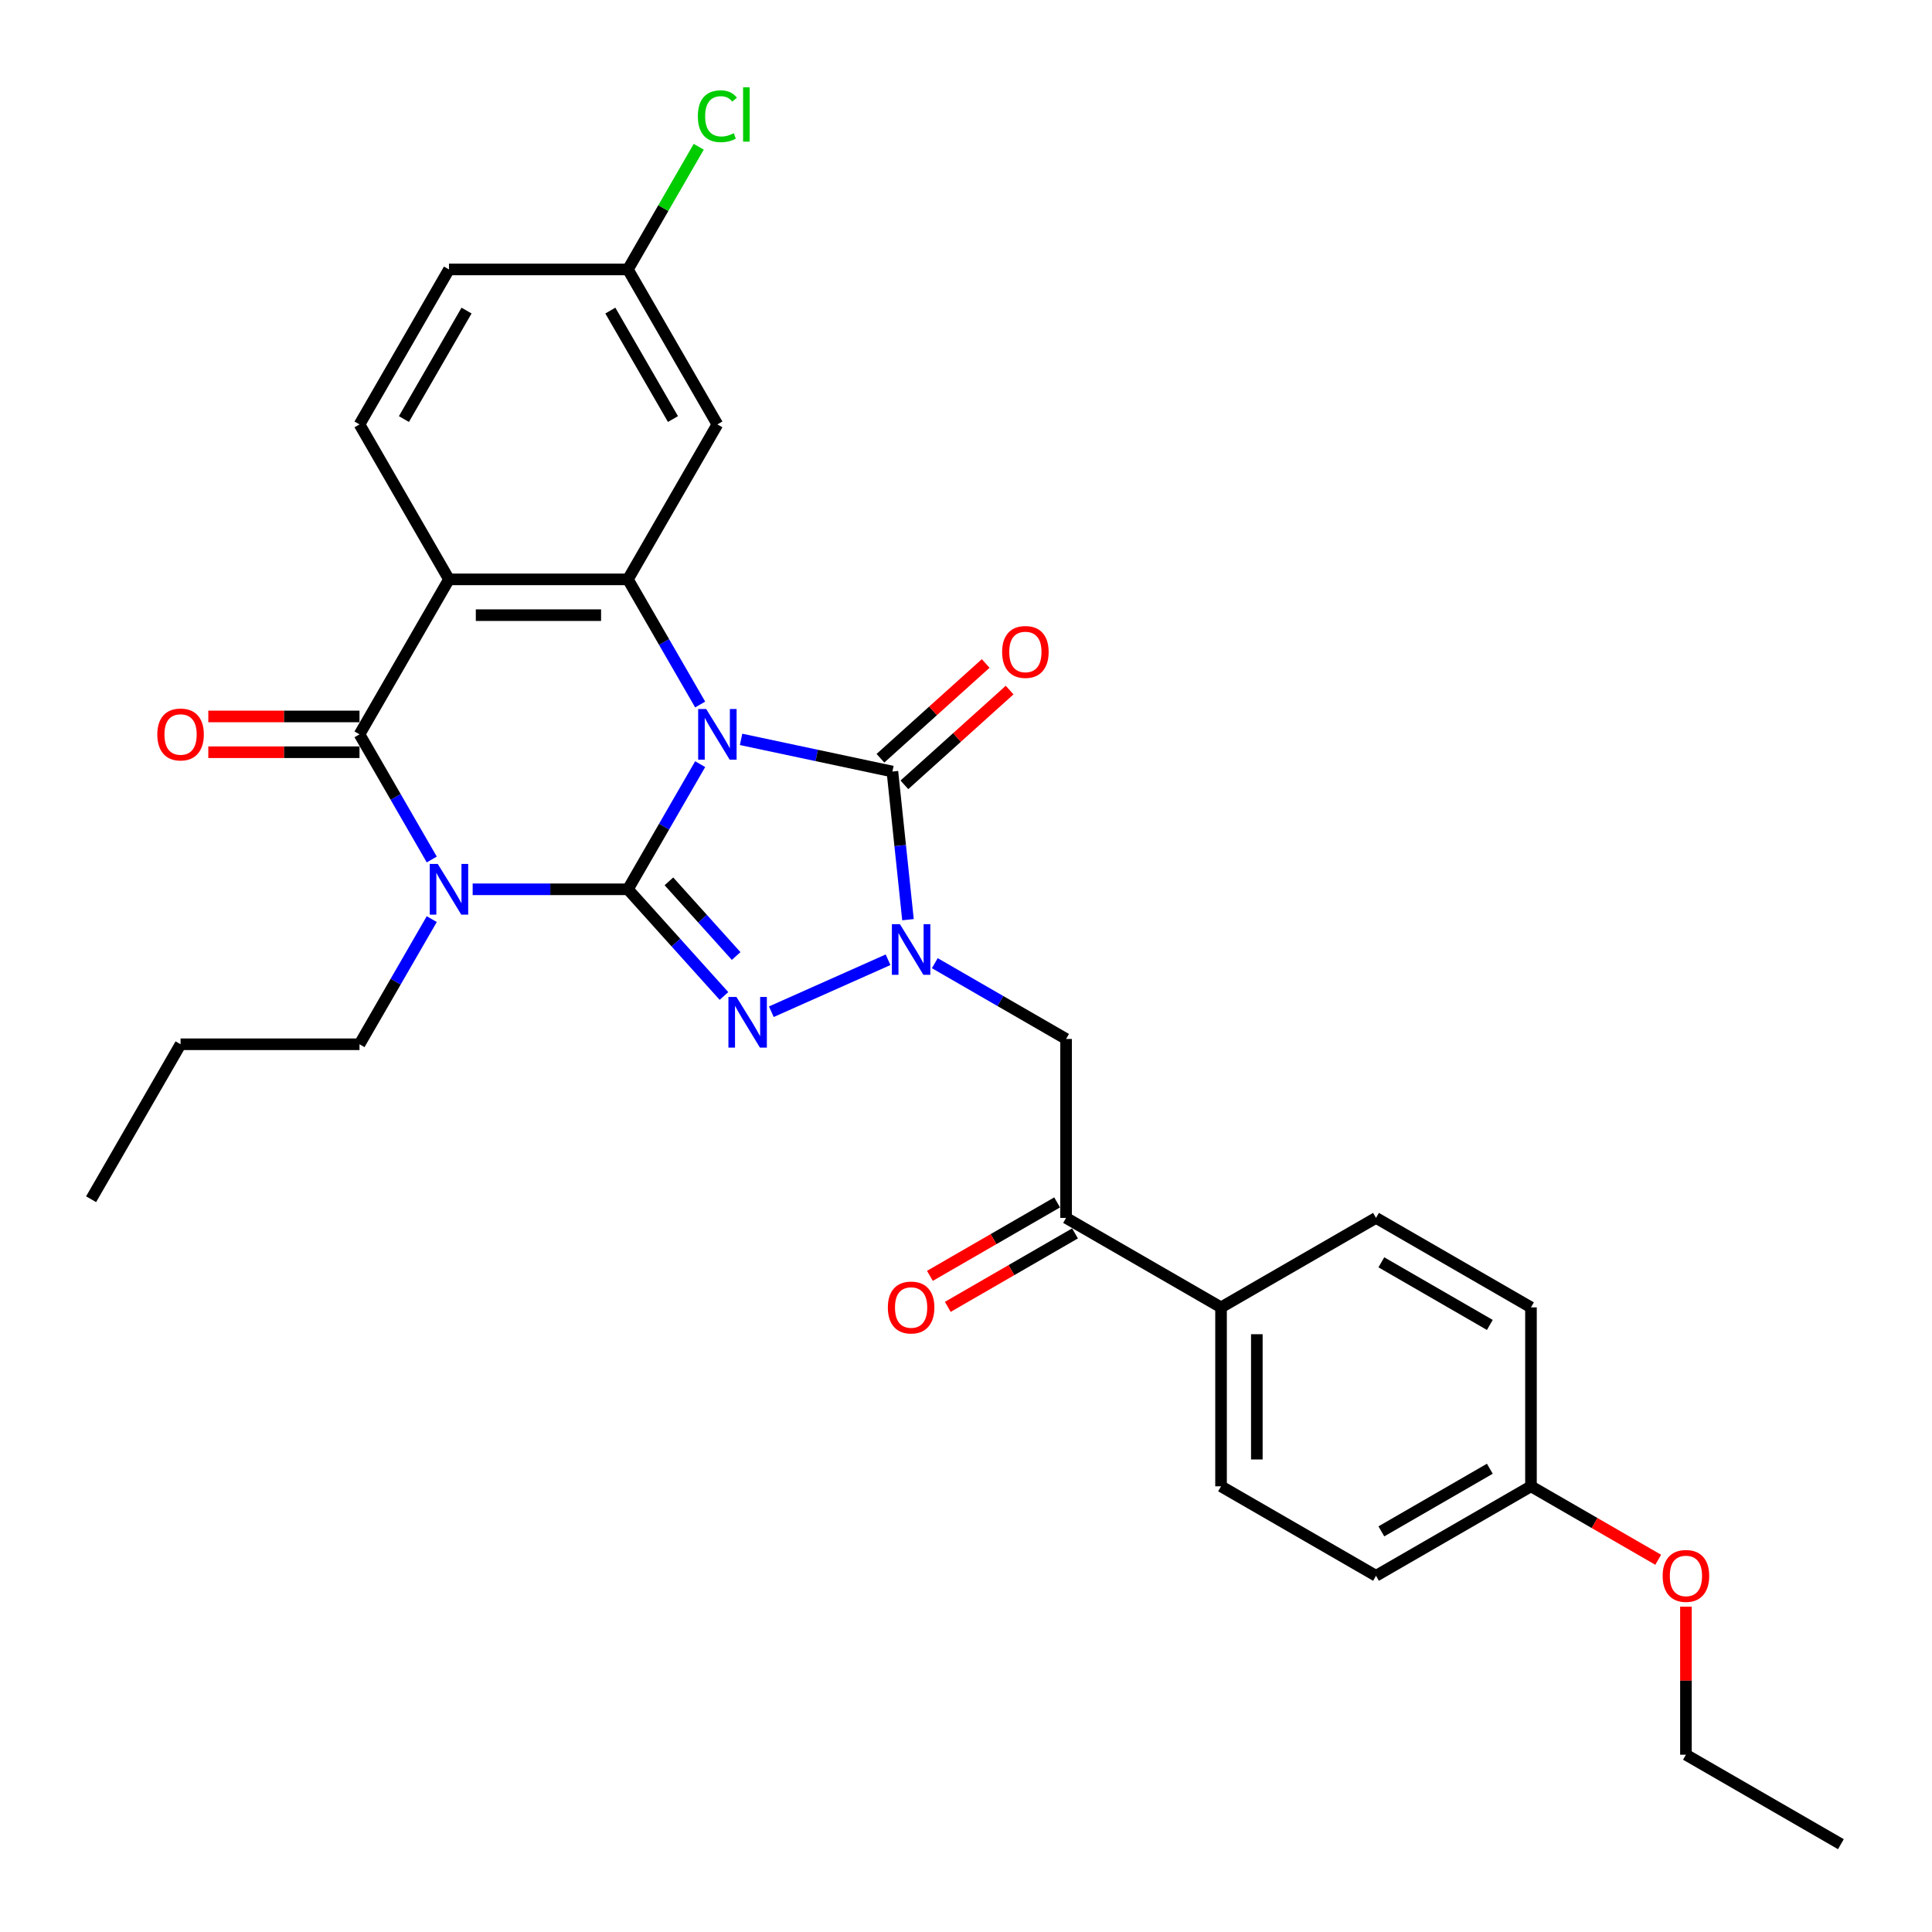 <?xml version='1.0' encoding='iso-8859-1'?>
<svg version='1.1' baseProfile='full'
              xmlns='http://www.w3.org/2000/svg'
                      xmlns:rdkit='http://www.rdkit.org/xml'
                      xmlns:xlink='http://www.w3.org/1999/xlink'
                  xml:space='preserve'
width='1000px' height='1000px' viewBox='0 0 1000 1000'>
<!-- END OF HEADER -->
<rect style='opacity:1.0;fill:#FFFFFF;stroke:none' width='1000' height='1000' x='0' y='0'> </rect>
<path class='bond-0' d='M 362.407,395.521 L 343.707,427.91' style='fill:none;fill-rule:evenodd;stroke:#0000FF;stroke-width:6px;stroke-linecap:butt;stroke-linejoin:miter;stroke-opacity:1' />
<path class='bond-0' d='M 343.707,427.91 L 325.007,460.3' style='fill:none;fill-rule:evenodd;stroke:#000000;stroke-width:6px;stroke-linecap:butt;stroke-linejoin:miter;stroke-opacity:1' />
<path class='bond-3' d='M 383.578,382.697 L 422.744,391.022' style='fill:none;fill-rule:evenodd;stroke:#0000FF;stroke-width:6px;stroke-linecap:butt;stroke-linejoin:miter;stroke-opacity:1' />
<path class='bond-3' d='M 422.744,391.022 L 461.909,399.347' style='fill:none;fill-rule:evenodd;stroke:#000000;stroke-width:6px;stroke-linecap:butt;stroke-linejoin:miter;stroke-opacity:1' />
<path class='bond-6' d='M 362.407,364.661 L 343.707,332.271' style='fill:none;fill-rule:evenodd;stroke:#0000FF;stroke-width:6px;stroke-linecap:butt;stroke-linejoin:miter;stroke-opacity:1' />
<path class='bond-6' d='M 343.707,332.271 L 325.007,299.881' style='fill:none;fill-rule:evenodd;stroke:#000000;stroke-width:6px;stroke-linecap:butt;stroke-linejoin:miter;stroke-opacity:1' />
<path class='bond-1' d='M 325.007,460.3 L 284.829,460.3' style='fill:none;fill-rule:evenodd;stroke:#000000;stroke-width:6px;stroke-linecap:butt;stroke-linejoin:miter;stroke-opacity:1' />
<path class='bond-1' d='M 284.829,460.3 L 244.652,460.3' style='fill:none;fill-rule:evenodd;stroke:#0000FF;stroke-width:6px;stroke-linecap:butt;stroke-linejoin:miter;stroke-opacity:1' />
<path class='bond-2' d='M 325.007,460.3 L 349.862,487.905' style='fill:none;fill-rule:evenodd;stroke:#000000;stroke-width:6px;stroke-linecap:butt;stroke-linejoin:miter;stroke-opacity:1' />
<path class='bond-2' d='M 349.862,487.905 L 374.718,515.509' style='fill:none;fill-rule:evenodd;stroke:#0000FF;stroke-width:6px;stroke-linecap:butt;stroke-linejoin:miter;stroke-opacity:1' />
<path class='bond-2' d='M 346.229,456.187 L 363.628,475.51' style='fill:none;fill-rule:evenodd;stroke:#000000;stroke-width:6px;stroke-linecap:butt;stroke-linejoin:miter;stroke-opacity:1' />
<path class='bond-2' d='M 363.628,475.51 L 381.027,494.833' style='fill:none;fill-rule:evenodd;stroke:#0000FF;stroke-width:6px;stroke-linecap:butt;stroke-linejoin:miter;stroke-opacity:1' />
<path class='bond-16' d='M 223.481,475.73 L 204.781,508.12' style='fill:none;fill-rule:evenodd;stroke:#0000FF;stroke-width:6px;stroke-linecap:butt;stroke-linejoin:miter;stroke-opacity:1' />
<path class='bond-16' d='M 204.781,508.12 L 186.08,540.509' style='fill:none;fill-rule:evenodd;stroke:#000000;stroke-width:6px;stroke-linecap:butt;stroke-linejoin:miter;stroke-opacity:1' />
<path class='bond-31' d='M 223.481,444.87 L 204.781,412.48' style='fill:none;fill-rule:evenodd;stroke:#0000FF;stroke-width:6px;stroke-linecap:butt;stroke-linejoin:miter;stroke-opacity:1' />
<path class='bond-31' d='M 204.781,412.48 L 186.08,380.091' style='fill:none;fill-rule:evenodd;stroke:#000000;stroke-width:6px;stroke-linecap:butt;stroke-linejoin:miter;stroke-opacity:1' />
<path class='bond-30' d='M 399.243,523.669 L 459.664,496.767' style='fill:none;fill-rule:evenodd;stroke:#0000FF;stroke-width:6px;stroke-linecap:butt;stroke-linejoin:miter;stroke-opacity:1' />
<path class='bond-4' d='M 461.909,399.347 L 465.939,437.687' style='fill:none;fill-rule:evenodd;stroke:#000000;stroke-width:6px;stroke-linecap:butt;stroke-linejoin:miter;stroke-opacity:1' />
<path class='bond-4' d='M 465.939,437.687 L 469.969,476.027' style='fill:none;fill-rule:evenodd;stroke:#0000FF;stroke-width:6px;stroke-linecap:butt;stroke-linejoin:miter;stroke-opacity:1' />
<path class='bond-12' d='M 468.107,406.23 L 495.343,381.706' style='fill:none;fill-rule:evenodd;stroke:#000000;stroke-width:6px;stroke-linecap:butt;stroke-linejoin:miter;stroke-opacity:1' />
<path class='bond-12' d='M 495.343,381.706 L 522.579,357.182' style='fill:none;fill-rule:evenodd;stroke:#FF0000;stroke-width:6px;stroke-linecap:butt;stroke-linejoin:miter;stroke-opacity:1' />
<path class='bond-12' d='M 455.712,392.464 L 482.948,367.94' style='fill:none;fill-rule:evenodd;stroke:#000000;stroke-width:6px;stroke-linecap:butt;stroke-linejoin:miter;stroke-opacity:1' />
<path class='bond-12' d='M 482.948,367.94 L 510.185,343.417' style='fill:none;fill-rule:evenodd;stroke:#FF0000;stroke-width:6px;stroke-linecap:butt;stroke-linejoin:miter;stroke-opacity:1' />
<path class='bond-8' d='M 483.853,498.537 L 517.827,518.152' style='fill:none;fill-rule:evenodd;stroke:#0000FF;stroke-width:6px;stroke-linecap:butt;stroke-linejoin:miter;stroke-opacity:1' />
<path class='bond-8' d='M 517.827,518.152 L 551.8,537.766' style='fill:none;fill-rule:evenodd;stroke:#000000;stroke-width:6px;stroke-linecap:butt;stroke-linejoin:miter;stroke-opacity:1' />
<path class='bond-5' d='M 186.08,380.091 L 232.389,299.881' style='fill:none;fill-rule:evenodd;stroke:#000000;stroke-width:6px;stroke-linecap:butt;stroke-linejoin:miter;stroke-opacity:1' />
<path class='bond-13' d='M 186.08,370.829 L 146.949,370.829' style='fill:none;fill-rule:evenodd;stroke:#000000;stroke-width:6px;stroke-linecap:butt;stroke-linejoin:miter;stroke-opacity:1' />
<path class='bond-13' d='M 146.949,370.829 L 107.819,370.829' style='fill:none;fill-rule:evenodd;stroke:#FF0000;stroke-width:6px;stroke-linecap:butt;stroke-linejoin:miter;stroke-opacity:1' />
<path class='bond-13' d='M 186.08,389.352 L 146.949,389.352' style='fill:none;fill-rule:evenodd;stroke:#000000;stroke-width:6px;stroke-linecap:butt;stroke-linejoin:miter;stroke-opacity:1' />
<path class='bond-13' d='M 146.949,389.352 L 107.819,389.352' style='fill:none;fill-rule:evenodd;stroke:#FF0000;stroke-width:6px;stroke-linecap:butt;stroke-linejoin:miter;stroke-opacity:1' />
<path class='bond-7' d='M 325.007,299.881 L 232.389,299.881' style='fill:none;fill-rule:evenodd;stroke:#000000;stroke-width:6px;stroke-linecap:butt;stroke-linejoin:miter;stroke-opacity:1' />
<path class='bond-7' d='M 311.114,318.405 L 246.282,318.405' style='fill:none;fill-rule:evenodd;stroke:#000000;stroke-width:6px;stroke-linecap:butt;stroke-linejoin:miter;stroke-opacity:1' />
<path class='bond-10' d='M 325.007,299.881 L 371.316,219.672' style='fill:none;fill-rule:evenodd;stroke:#000000;stroke-width:6px;stroke-linecap:butt;stroke-linejoin:miter;stroke-opacity:1' />
<path class='bond-11' d='M 232.389,299.881 L 186.08,219.672' style='fill:none;fill-rule:evenodd;stroke:#000000;stroke-width:6px;stroke-linecap:butt;stroke-linejoin:miter;stroke-opacity:1' />
<path class='bond-9' d='M 551.8,537.766 L 551.8,630.384' style='fill:none;fill-rule:evenodd;stroke:#000000;stroke-width:6px;stroke-linecap:butt;stroke-linejoin:miter;stroke-opacity:1' />
<path class='bond-14' d='M 551.8,630.384 L 632.009,676.693' style='fill:none;fill-rule:evenodd;stroke:#000000;stroke-width:6px;stroke-linecap:butt;stroke-linejoin:miter;stroke-opacity:1' />
<path class='bond-15' d='M 547.169,622.363 L 514.242,641.373' style='fill:none;fill-rule:evenodd;stroke:#000000;stroke-width:6px;stroke-linecap:butt;stroke-linejoin:miter;stroke-opacity:1' />
<path class='bond-15' d='M 514.242,641.373 L 481.315,660.383' style='fill:none;fill-rule:evenodd;stroke:#FF0000;stroke-width:6px;stroke-linecap:butt;stroke-linejoin:miter;stroke-opacity:1' />
<path class='bond-15' d='M 556.431,638.405 L 523.504,657.415' style='fill:none;fill-rule:evenodd;stroke:#000000;stroke-width:6px;stroke-linecap:butt;stroke-linejoin:miter;stroke-opacity:1' />
<path class='bond-15' d='M 523.504,657.415 L 490.577,676.425' style='fill:none;fill-rule:evenodd;stroke:#FF0000;stroke-width:6px;stroke-linecap:butt;stroke-linejoin:miter;stroke-opacity:1' />
<path class='bond-17' d='M 371.316,219.672 L 325.007,139.463' style='fill:none;fill-rule:evenodd;stroke:#000000;stroke-width:6px;stroke-linecap:butt;stroke-linejoin:miter;stroke-opacity:1' />
<path class='bond-17' d='M 348.328,216.903 L 315.911,160.756' style='fill:none;fill-rule:evenodd;stroke:#000000;stroke-width:6px;stroke-linecap:butt;stroke-linejoin:miter;stroke-opacity:1' />
<path class='bond-32' d='M 186.08,219.672 L 232.389,139.463' style='fill:none;fill-rule:evenodd;stroke:#000000;stroke-width:6px;stroke-linecap:butt;stroke-linejoin:miter;stroke-opacity:1' />
<path class='bond-32' d='M 209.069,216.903 L 241.485,160.756' style='fill:none;fill-rule:evenodd;stroke:#000000;stroke-width:6px;stroke-linecap:butt;stroke-linejoin:miter;stroke-opacity:1' />
<path class='bond-18' d='M 632.009,676.693 L 632.009,769.31' style='fill:none;fill-rule:evenodd;stroke:#000000;stroke-width:6px;stroke-linecap:butt;stroke-linejoin:miter;stroke-opacity:1' />
<path class='bond-18' d='M 650.533,690.585 L 650.533,755.418' style='fill:none;fill-rule:evenodd;stroke:#000000;stroke-width:6px;stroke-linecap:butt;stroke-linejoin:miter;stroke-opacity:1' />
<path class='bond-19' d='M 632.009,676.693 L 712.218,630.384' style='fill:none;fill-rule:evenodd;stroke:#000000;stroke-width:6px;stroke-linecap:butt;stroke-linejoin:miter;stroke-opacity:1' />
<path class='bond-27' d='M 186.08,540.509 L 93.463,540.509' style='fill:none;fill-rule:evenodd;stroke:#000000;stroke-width:6px;stroke-linecap:butt;stroke-linejoin:miter;stroke-opacity:1' />
<path class='bond-20' d='M 325.007,139.463 L 232.389,139.463' style='fill:none;fill-rule:evenodd;stroke:#000000;stroke-width:6px;stroke-linecap:butt;stroke-linejoin:miter;stroke-opacity:1' />
<path class='bond-24' d='M 325.007,139.463 L 343.338,107.712' style='fill:none;fill-rule:evenodd;stroke:#000000;stroke-width:6px;stroke-linecap:butt;stroke-linejoin:miter;stroke-opacity:1' />
<path class='bond-24' d='M 343.338,107.712 L 361.669,75.962' style='fill:none;fill-rule:evenodd;stroke:#00CC00;stroke-width:6px;stroke-linecap:butt;stroke-linejoin:miter;stroke-opacity:1' />
<path class='bond-22' d='M 632.009,769.31 L 712.218,815.619' style='fill:none;fill-rule:evenodd;stroke:#000000;stroke-width:6px;stroke-linecap:butt;stroke-linejoin:miter;stroke-opacity:1' />
<path class='bond-23' d='M 712.218,630.384 L 792.428,676.693' style='fill:none;fill-rule:evenodd;stroke:#000000;stroke-width:6px;stroke-linecap:butt;stroke-linejoin:miter;stroke-opacity:1' />
<path class='bond-23' d='M 714.988,653.372 L 771.134,685.788' style='fill:none;fill-rule:evenodd;stroke:#000000;stroke-width:6px;stroke-linecap:butt;stroke-linejoin:miter;stroke-opacity:1' />
<path class='bond-21' d='M 792.428,769.31 L 792.428,676.693' style='fill:none;fill-rule:evenodd;stroke:#000000;stroke-width:6px;stroke-linecap:butt;stroke-linejoin:miter;stroke-opacity:1' />
<path class='bond-25' d='M 792.428,769.31 L 825.354,788.32' style='fill:none;fill-rule:evenodd;stroke:#000000;stroke-width:6px;stroke-linecap:butt;stroke-linejoin:miter;stroke-opacity:1' />
<path class='bond-25' d='M 825.354,788.32 L 858.281,807.331' style='fill:none;fill-rule:evenodd;stroke:#FF0000;stroke-width:6px;stroke-linecap:butt;stroke-linejoin:miter;stroke-opacity:1' />
<path class='bond-33' d='M 792.428,769.31 L 712.218,815.619' style='fill:none;fill-rule:evenodd;stroke:#000000;stroke-width:6px;stroke-linecap:butt;stroke-linejoin:miter;stroke-opacity:1' />
<path class='bond-33' d='M 771.134,760.215 L 714.988,792.631' style='fill:none;fill-rule:evenodd;stroke:#000000;stroke-width:6px;stroke-linecap:butt;stroke-linejoin:miter;stroke-opacity:1' />
<path class='bond-26' d='M 872.637,831.605 L 872.637,869.921' style='fill:none;fill-rule:evenodd;stroke:#FF0000;stroke-width:6px;stroke-linecap:butt;stroke-linejoin:miter;stroke-opacity:1' />
<path class='bond-26' d='M 872.637,869.921 L 872.637,908.237' style='fill:none;fill-rule:evenodd;stroke:#000000;stroke-width:6px;stroke-linecap:butt;stroke-linejoin:miter;stroke-opacity:1' />
<path class='bond-28' d='M 872.637,908.237 L 952.846,954.545' style='fill:none;fill-rule:evenodd;stroke:#000000;stroke-width:6px;stroke-linecap:butt;stroke-linejoin:miter;stroke-opacity:1' />
<path class='bond-29' d='M 93.463,540.509 L 47.154,620.718' style='fill:none;fill-rule:evenodd;stroke:#000000;stroke-width:6px;stroke-linecap:butt;stroke-linejoin:miter;stroke-opacity:1' />
<path  class='atom-0' d='M 365.518 366.976
L 374.113 380.869
Q 374.965 382.239, 376.336 384.722
Q 377.706 387.204, 377.78 387.352
L 377.78 366.976
L 381.263 366.976
L 381.263 393.205
L 377.669 393.205
L 368.445 378.016
Q 367.37 376.238, 366.222 374.2
Q 365.11 372.163, 364.777 371.533
L 364.777 393.205
L 361.369 393.205
L 361.369 366.976
L 365.518 366.976
' fill='#0000FF'/>
<path  class='atom-2' d='M 226.591 447.185
L 235.186 461.078
Q 236.038 462.449, 237.409 464.931
Q 238.78 467.413, 238.854 467.561
L 238.854 447.185
L 242.336 447.185
L 242.336 473.415
L 238.743 473.415
L 229.518 458.225
Q 228.444 456.447, 227.295 454.409
Q 226.184 452.372, 225.85 451.742
L 225.85 473.415
L 222.442 473.415
L 222.442 447.185
L 226.591 447.185
' fill='#0000FF'/>
<path  class='atom-3' d='M 381.182 516.014
L 389.777 529.906
Q 390.629 531.277, 392 533.759
Q 393.371 536.241, 393.445 536.389
L 393.445 516.014
L 396.927 516.014
L 396.927 542.243
L 393.334 542.243
L 384.109 527.054
Q 383.035 525.275, 381.886 523.238
Q 380.775 521.2, 380.441 520.57
L 380.441 542.243
L 377.033 542.243
L 377.033 516.014
L 381.182 516.014
' fill='#0000FF'/>
<path  class='atom-5' d='M 465.793 478.343
L 474.388 492.235
Q 475.24 493.606, 476.611 496.088
Q 477.981 498.57, 478.055 498.718
L 478.055 478.343
L 481.538 478.343
L 481.538 504.572
L 477.944 504.572
L 468.719 489.383
Q 467.645 487.604, 466.497 485.567
Q 465.385 483.529, 465.052 482.899
L 465.052 504.572
L 461.643 504.572
L 461.643 478.343
L 465.793 478.343
' fill='#0000FF'/>
<path  class='atom-13' d='M 518.697 337.448
Q 518.697 331.15, 521.809 327.63
Q 524.921 324.111, 530.738 324.111
Q 536.554 324.111, 539.666 327.63
Q 542.778 331.15, 542.778 337.448
Q 542.778 343.82, 539.629 347.45
Q 536.48 351.044, 530.738 351.044
Q 524.958 351.044, 521.809 347.45
Q 518.697 343.857, 518.697 337.448
M 530.738 348.08
Q 534.739 348.08, 536.888 345.413
Q 539.073 342.708, 539.073 337.448
Q 539.073 332.298, 536.888 329.705
Q 534.739 327.075, 530.738 327.075
Q 526.737 327.075, 524.551 329.668
Q 522.402 332.261, 522.402 337.448
Q 522.402 342.746, 524.551 345.413
Q 526.737 348.08, 530.738 348.08
' fill='#FF0000'/>
<path  class='atom-14' d='M 81.422 380.165
Q 81.422 373.867, 84.534 370.347
Q 87.646 366.828, 93.463 366.828
Q 99.279 366.828, 102.391 370.347
Q 105.503 373.867, 105.503 380.165
Q 105.503 386.537, 102.354 390.167
Q 99.205 393.761, 93.463 393.761
Q 87.683 393.761, 84.534 390.167
Q 81.422 386.574, 81.422 380.165
M 93.463 390.797
Q 97.464 390.797, 99.613 388.13
Q 101.798 385.425, 101.798 380.165
Q 101.798 375.015, 99.613 372.422
Q 97.464 369.792, 93.463 369.792
Q 89.462 369.792, 87.276 372.385
Q 85.127 374.978, 85.127 380.165
Q 85.127 385.463, 87.276 388.13
Q 89.462 390.797, 93.463 390.797
' fill='#FF0000'/>
<path  class='atom-16' d='M 459.55 676.767
Q 459.55 670.469, 462.662 666.949
Q 465.774 663.43, 471.591 663.43
Q 477.407 663.43, 480.519 666.949
Q 483.631 670.469, 483.631 676.767
Q 483.631 683.139, 480.482 686.769
Q 477.333 690.363, 471.591 690.363
Q 465.811 690.363, 462.662 686.769
Q 459.55 683.176, 459.55 676.767
M 471.591 687.399
Q 475.592 687.399, 477.74 684.732
Q 479.926 682.027, 479.926 676.767
Q 479.926 671.617, 477.74 669.024
Q 475.592 666.393, 471.591 666.393
Q 467.59 666.393, 465.404 668.987
Q 463.255 671.58, 463.255 676.767
Q 463.255 682.064, 465.404 684.732
Q 467.59 687.399, 471.591 687.399
' fill='#FF0000'/>
<path  class='atom-25' d='M 361.202 60.161
Q 361.202 53.641, 364.24 50.233
Q 367.315 46.787, 373.131 46.787
Q 378.54 46.787, 381.43 50.603
L 378.984 52.604
Q 376.873 49.825, 373.131 49.825
Q 369.167 49.825, 367.055 52.493
Q 364.981 55.123, 364.981 60.161
Q 364.981 65.348, 367.129 68.015
Q 369.315 70.683, 373.539 70.683
Q 376.428 70.683, 379.8 68.942
L 380.837 71.72
Q 379.466 72.609, 377.391 73.128
Q 375.317 73.647, 373.02 73.647
Q 367.315 73.647, 364.24 70.164
Q 361.202 66.682, 361.202 60.161
' fill='#00CC00'/>
<path  class='atom-25' d='M 384.616 45.194
L 388.024 45.194
L 388.024 73.313
L 384.616 73.313
L 384.616 45.194
' fill='#00CC00'/>
<path  class='atom-26' d='M 860.596 815.693
Q 860.596 809.395, 863.708 805.876
Q 866.82 802.356, 872.637 802.356
Q 878.453 802.356, 881.565 805.876
Q 884.677 809.395, 884.677 815.693
Q 884.677 822.065, 881.528 825.696
Q 878.379 829.289, 872.637 829.289
Q 866.857 829.289, 863.708 825.696
Q 860.596 822.102, 860.596 815.693
M 872.637 826.326
Q 876.638 826.326, 878.787 823.658
Q 880.972 820.954, 880.972 815.693
Q 880.972 810.544, 878.787 807.95
Q 876.638 805.32, 872.637 805.32
Q 868.636 805.32, 866.45 807.913
Q 864.301 810.507, 864.301 815.693
Q 864.301 820.991, 866.45 823.658
Q 868.636 826.326, 872.637 826.326
' fill='#FF0000'/>
</svg>
